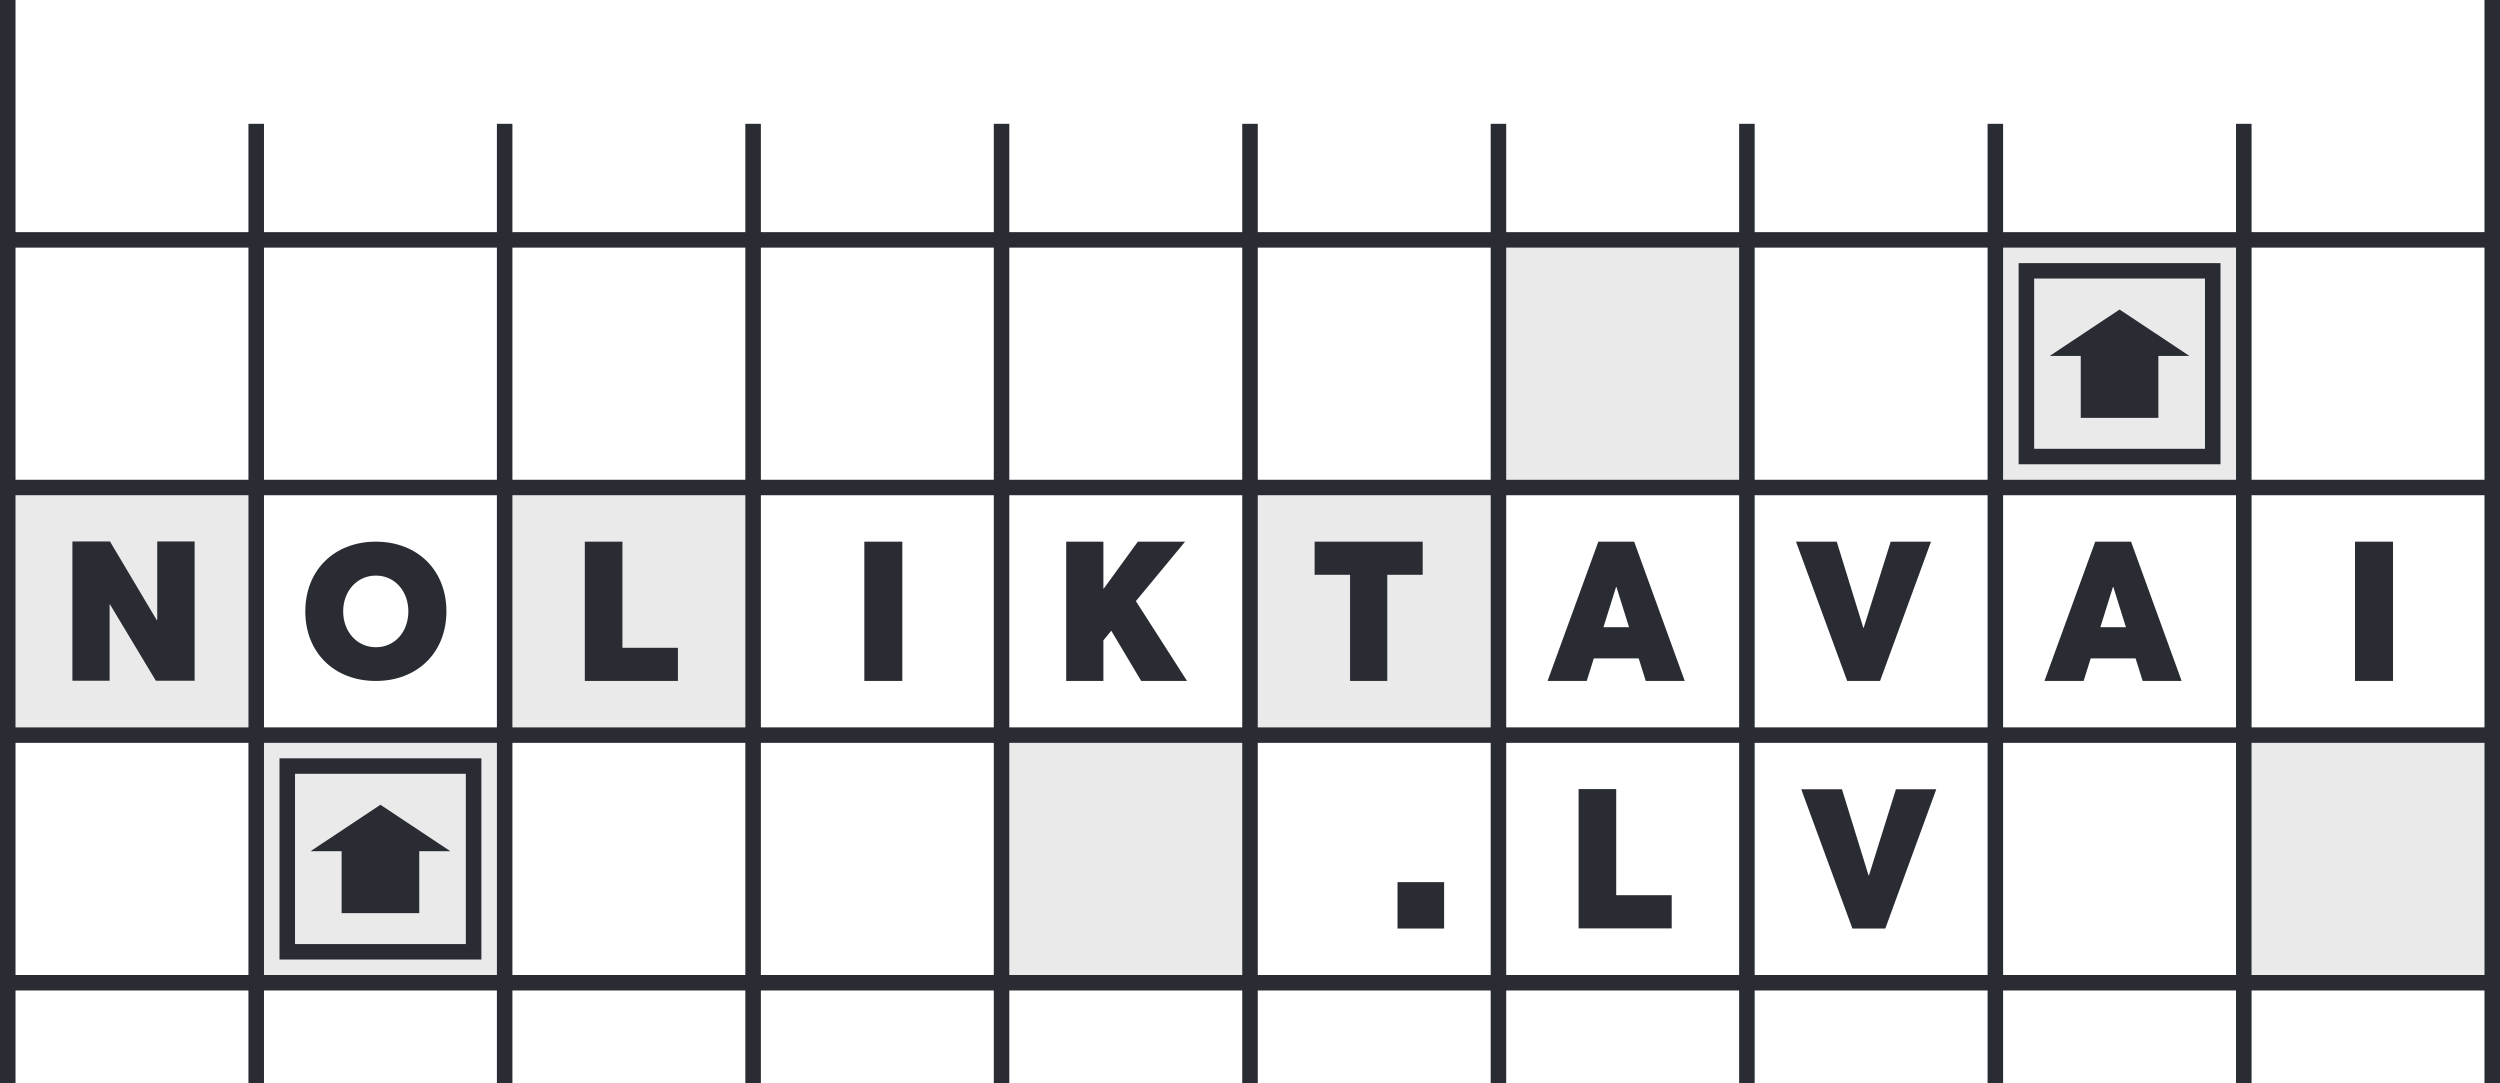 <?xml version="1.0" encoding="UTF-8"?>
<svg width="120px" height="52px" viewBox="0 0 120 52" version="1.1" xmlns="http://www.w3.org/2000/svg" xmlns:xlink="http://www.w3.org/1999/xlink">
    <title>partners-logo-nolikava</title>
    <g id="Design" stroke="none" stroke-width="1" fill="none" fill-rule="evenodd">
        <g id="Group-16" transform="translate(-500, -771)" fill="#292C33">
            <g id="Clients" transform="translate(0, 397)">
                <g id="Client-16" transform="translate(480, 320)">
                    <g id="nolikava" transform="translate(20, 54)">
                        <path d="M0.745,52 L0,52 L0,0 L0.745,0 L0.745,11.143 L11.925,11.143 L11.925,5.943 L12.671,5.943 L12.671,11.143 L23.851,11.143 L23.851,5.943 L24.596,5.943 L24.596,11.143 L35.776,11.143 L35.776,5.943 L36.522,5.943 L36.522,11.143 L47.702,11.143 L47.702,5.943 L48.447,5.943 L48.447,11.143 L59.627,11.143 L59.627,5.943 L60.373,5.943 L60.373,11.143 L71.553,11.143 L71.553,5.943 L72.298,5.943 L72.298,11.143 L83.478,11.143 L83.478,5.943 L84.224,5.943 L84.224,11.143 L95.404,11.143 L95.404,5.943 L96.149,5.943 L96.149,11.143 L107.329,11.143 L107.329,5.943 L108.075,5.943 L108.075,11.143 L119.255,11.143 L119.255,0 L120,0 L120,52 L119.255,52 L119.255,47.543 L108.075,47.543 L108.075,52 L107.329,52 L107.329,47.543 L96.149,47.543 L96.149,52 L95.404,52 L95.404,47.543 L84.224,47.543 L84.224,52 L83.478,52 L83.478,47.543 L72.298,47.543 L72.298,52 L71.553,52 L71.553,47.543 L60.373,47.543 L60.373,52 L59.627,52 L59.627,47.543 L48.447,47.543 L48.447,52 L47.702,52 L47.702,47.543 L36.522,47.543 L36.522,52 L35.776,52 L35.776,47.543 L24.596,47.543 L24.596,52 L23.851,52 L23.851,47.543 L12.671,47.543 L12.671,52 L11.925,52 L11.925,47.543 L0.745,47.543 L0.745,52 Z M0.745,46.8 L11.925,46.8 L11.925,35.657 L0.745,35.657 L0.745,46.8 Z M47.702,35.657 L36.522,35.657 L36.522,46.8 L47.702,46.8 L47.702,35.657 Z M23.851,35.657 L12.671,35.657 L12.671,46.8 L23.851,46.8 L23.851,35.657 Z M59.627,35.657 L48.447,35.657 L48.447,46.8 L59.627,46.8 L59.627,35.657 Z M35.776,35.657 L24.596,35.657 L24.596,46.8 L35.776,46.8 L35.776,35.657 Z M71.553,35.657 L60.373,35.657 L60.373,46.8 L71.553,46.8 L71.553,35.657 Z M95.404,35.657 L84.224,35.657 L84.224,46.8 L95.404,46.8 L95.404,35.657 Z M83.478,35.657 L72.298,35.657 L72.298,46.8 L83.478,46.8 L83.478,35.657 Z M107.329,35.657 L96.149,35.657 L96.149,46.8 L107.329,46.8 L107.329,35.657 Z M119.255,35.657 L108.075,35.657 L108.075,46.8 L119.255,46.8 L119.255,35.657 Z M0.745,34.914 L11.925,34.914 L11.925,23.771 L0.745,23.771 L0.745,34.914 Z M47.702,23.771 L36.522,23.771 L36.522,34.914 L47.702,34.914 L47.702,23.771 Z M23.851,23.771 L12.671,23.771 L12.671,34.914 L23.851,34.914 L23.851,23.771 Z M35.776,23.771 L24.596,23.771 L24.596,34.914 L35.776,34.914 L35.776,23.771 Z M59.627,23.771 L48.447,23.771 L48.447,34.914 L59.627,34.914 L59.627,23.771 Z M71.553,23.771 L60.373,23.771 L60.373,34.914 L71.553,34.914 L71.553,23.771 Z M83.478,23.771 L72.298,23.771 L72.298,34.914 L83.478,34.914 L83.478,23.771 Z M95.404,23.771 L84.224,23.771 L84.224,34.914 L95.404,34.914 L95.404,23.771 Z M107.329,23.771 L96.149,23.771 L96.149,34.914 L107.329,34.914 L107.329,23.771 Z M119.255,23.771 L108.075,23.771 L108.075,34.914 L119.255,34.914 L119.255,23.771 Z M0.745,23.029 L11.925,23.029 L11.925,11.886 L0.745,11.886 L0.745,23.029 Z M35.776,11.886 L24.596,11.886 L24.596,23.029 L35.776,23.029 L35.776,11.886 Z M47.702,11.886 L36.522,11.886 L36.522,23.029 L47.702,23.029 L47.702,11.886 Z M59.627,11.886 L48.447,11.886 L48.447,23.029 L59.627,23.029 L59.627,11.886 Z M71.553,11.886 L60.373,11.886 L60.373,23.029 L71.553,23.029 L71.553,11.886 Z M83.478,11.886 L72.298,11.886 L72.298,23.029 L83.478,23.029 L83.478,11.886 Z M95.404,11.886 L84.224,11.886 L84.224,23.029 L95.404,23.029 L95.404,11.886 Z M107.329,11.886 L96.149,11.886 L96.149,23.029 L107.329,23.029 L107.329,11.886 Z M119.255,11.886 L108.075,11.886 L108.075,23.029 L119.255,23.029 L119.255,11.886 Z M23.851,11.886 L12.671,11.886 L12.671,23.029 L23.851,23.029 L23.851,11.886 Z" id="Shape"></path>
                        <path d="M59.627,35.657 L59.627,46.8 L48.447,46.8 L48.447,35.657 L59.627,35.657 Z M23.851,35.657 L23.851,46.8 L12.671,46.8 L12.671,35.657 L23.851,35.657 Z M119.255,35.657 L119.255,46.8 L108.075,46.8 L108.075,35.657 L119.255,35.657 Z M11.925,23.771 L11.925,34.914 L0.745,34.914 L0.745,23.771 L11.925,23.771 Z M35.776,23.771 L35.776,34.914 L24.596,34.914 L24.596,23.771 L35.776,23.771 Z M71.553,23.771 L71.553,34.914 L60.373,34.914 L60.373,23.771 L71.553,23.771 Z M107.329,11.886 L107.329,23.029 L96.149,23.029 L96.149,11.886 L107.329,11.886 Z M83.478,11.886 L83.478,23.029 L72.298,23.029 L72.298,11.886 L83.478,11.886 Z" id="Shape" opacity="0.1"></path>
                        <path d="M23.106,36.4 L23.106,46.057 L13.416,46.057 L13.416,36.4 L23.106,36.4 Z M22.36,37.143 L14.161,37.143 L14.161,45.314 L22.36,45.314 L22.36,37.143 Z M69.317,42.343 L69.317,44.571 L67.081,44.571 L67.081,42.343 L69.317,42.343 Z M88.415,37.886 L89.691,42.02 L89.71,42.02 L91.004,37.886 L92.941,37.886 L90.494,44.571 L88.916,44.571 L86.46,37.886 L88.415,37.886 Z M77.578,37.876 L77.578,42.971 L80.242,42.971 L80.242,44.562 L75.773,44.562 L75.773,37.876 L77.578,37.876 Z M18.261,38.629 L21.615,40.857 L20.124,40.857 L20.124,43.829 L16.398,43.829 L16.398,40.857 L14.907,40.857 L18.261,38.629 Z M18.041,26 C20.024,26 21.428,27.354 21.428,29.347 C21.428,31.332 20.024,32.686 18.041,32.686 C16.041,32.686 14.655,31.323 14.655,29.347 C14.655,27.372 16.041,26 18.041,26 Z M29.876,26 L29.876,31.094 L32.54,31.094 L32.54,32.686 L28.071,32.686 L28.071,26 L29.876,26 Z M43.311,26 L43.311,32.686 L41.488,32.686 L41.488,26 L43.311,26 Z M52.963,26 L52.963,28.251 L52.982,28.251 L54.616,26 L56.884,26 L54.522,28.853 L56.978,32.686 L54.777,32.686 L53.341,30.275 L52.963,30.736 L52.963,32.686 L51.177,32.686 L51.177,26 L52.963,26 Z M68.289,26 L68.289,27.591 L66.589,27.591 L66.589,32.686 L64.803,32.686 L64.803,27.591 L63.102,27.591 L63.102,26 L68.289,26 Z M78.44,26 L80.868,32.686 L78.997,32.686 L78.657,31.603 L76.503,31.603 L76.163,32.686 L74.283,32.686 L76.72,26 L78.44,26 Z M88.164,26 L89.439,30.134 L89.458,30.134 L90.753,26 L92.689,26 L90.242,32.686 L88.665,32.686 L86.208,26 L88.164,26 Z M102.291,26 L104.719,32.686 L102.848,32.686 L102.508,31.603 L100.354,31.603 L100.014,32.686 L98.134,32.686 L100.571,26 L102.291,26 Z M114.864,26 L114.864,32.686 L113.04,32.686 L113.04,26 L114.864,26 Z M5.28,25.991 L7.519,29.757 L7.547,29.757 L7.547,25.991 L9.342,25.991 L9.342,32.676 L7.481,32.676 L5.28,29.013 L5.261,29.013 L5.261,32.676 L3.475,32.676 L3.475,25.991 L5.28,25.991 Z M18.041,27.628 C17.124,27.628 16.472,28.387 16.472,29.347 C16.472,30.308 17.124,31.067 18.041,31.067 C18.968,31.067 19.601,30.308 19.601,29.347 C19.601,28.396 18.968,27.628 18.041,27.628 Z M77.589,28.175 L77.571,28.175 L76.966,30.106 L78.194,30.106 L77.589,28.175 Z M101.44,28.175 L101.421,28.175 L100.817,30.106 L102.045,30.106 L101.44,28.175 Z M106.584,12.629 L106.584,22.286 L96.894,22.286 L96.894,12.629 L106.584,12.629 Z M105.839,13.371 L97.64,13.371 L97.64,21.543 L105.839,21.543 L105.839,13.371 Z M101.739,14.857 L105.093,17.086 L103.602,17.086 L103.602,20.057 L99.876,20.057 L99.876,17.086 L98.385,17.086 L101.739,14.857 Z" id="Shape"></path>
                    </g>
                </g>
            </g>
        </g>
    </g>
</svg>